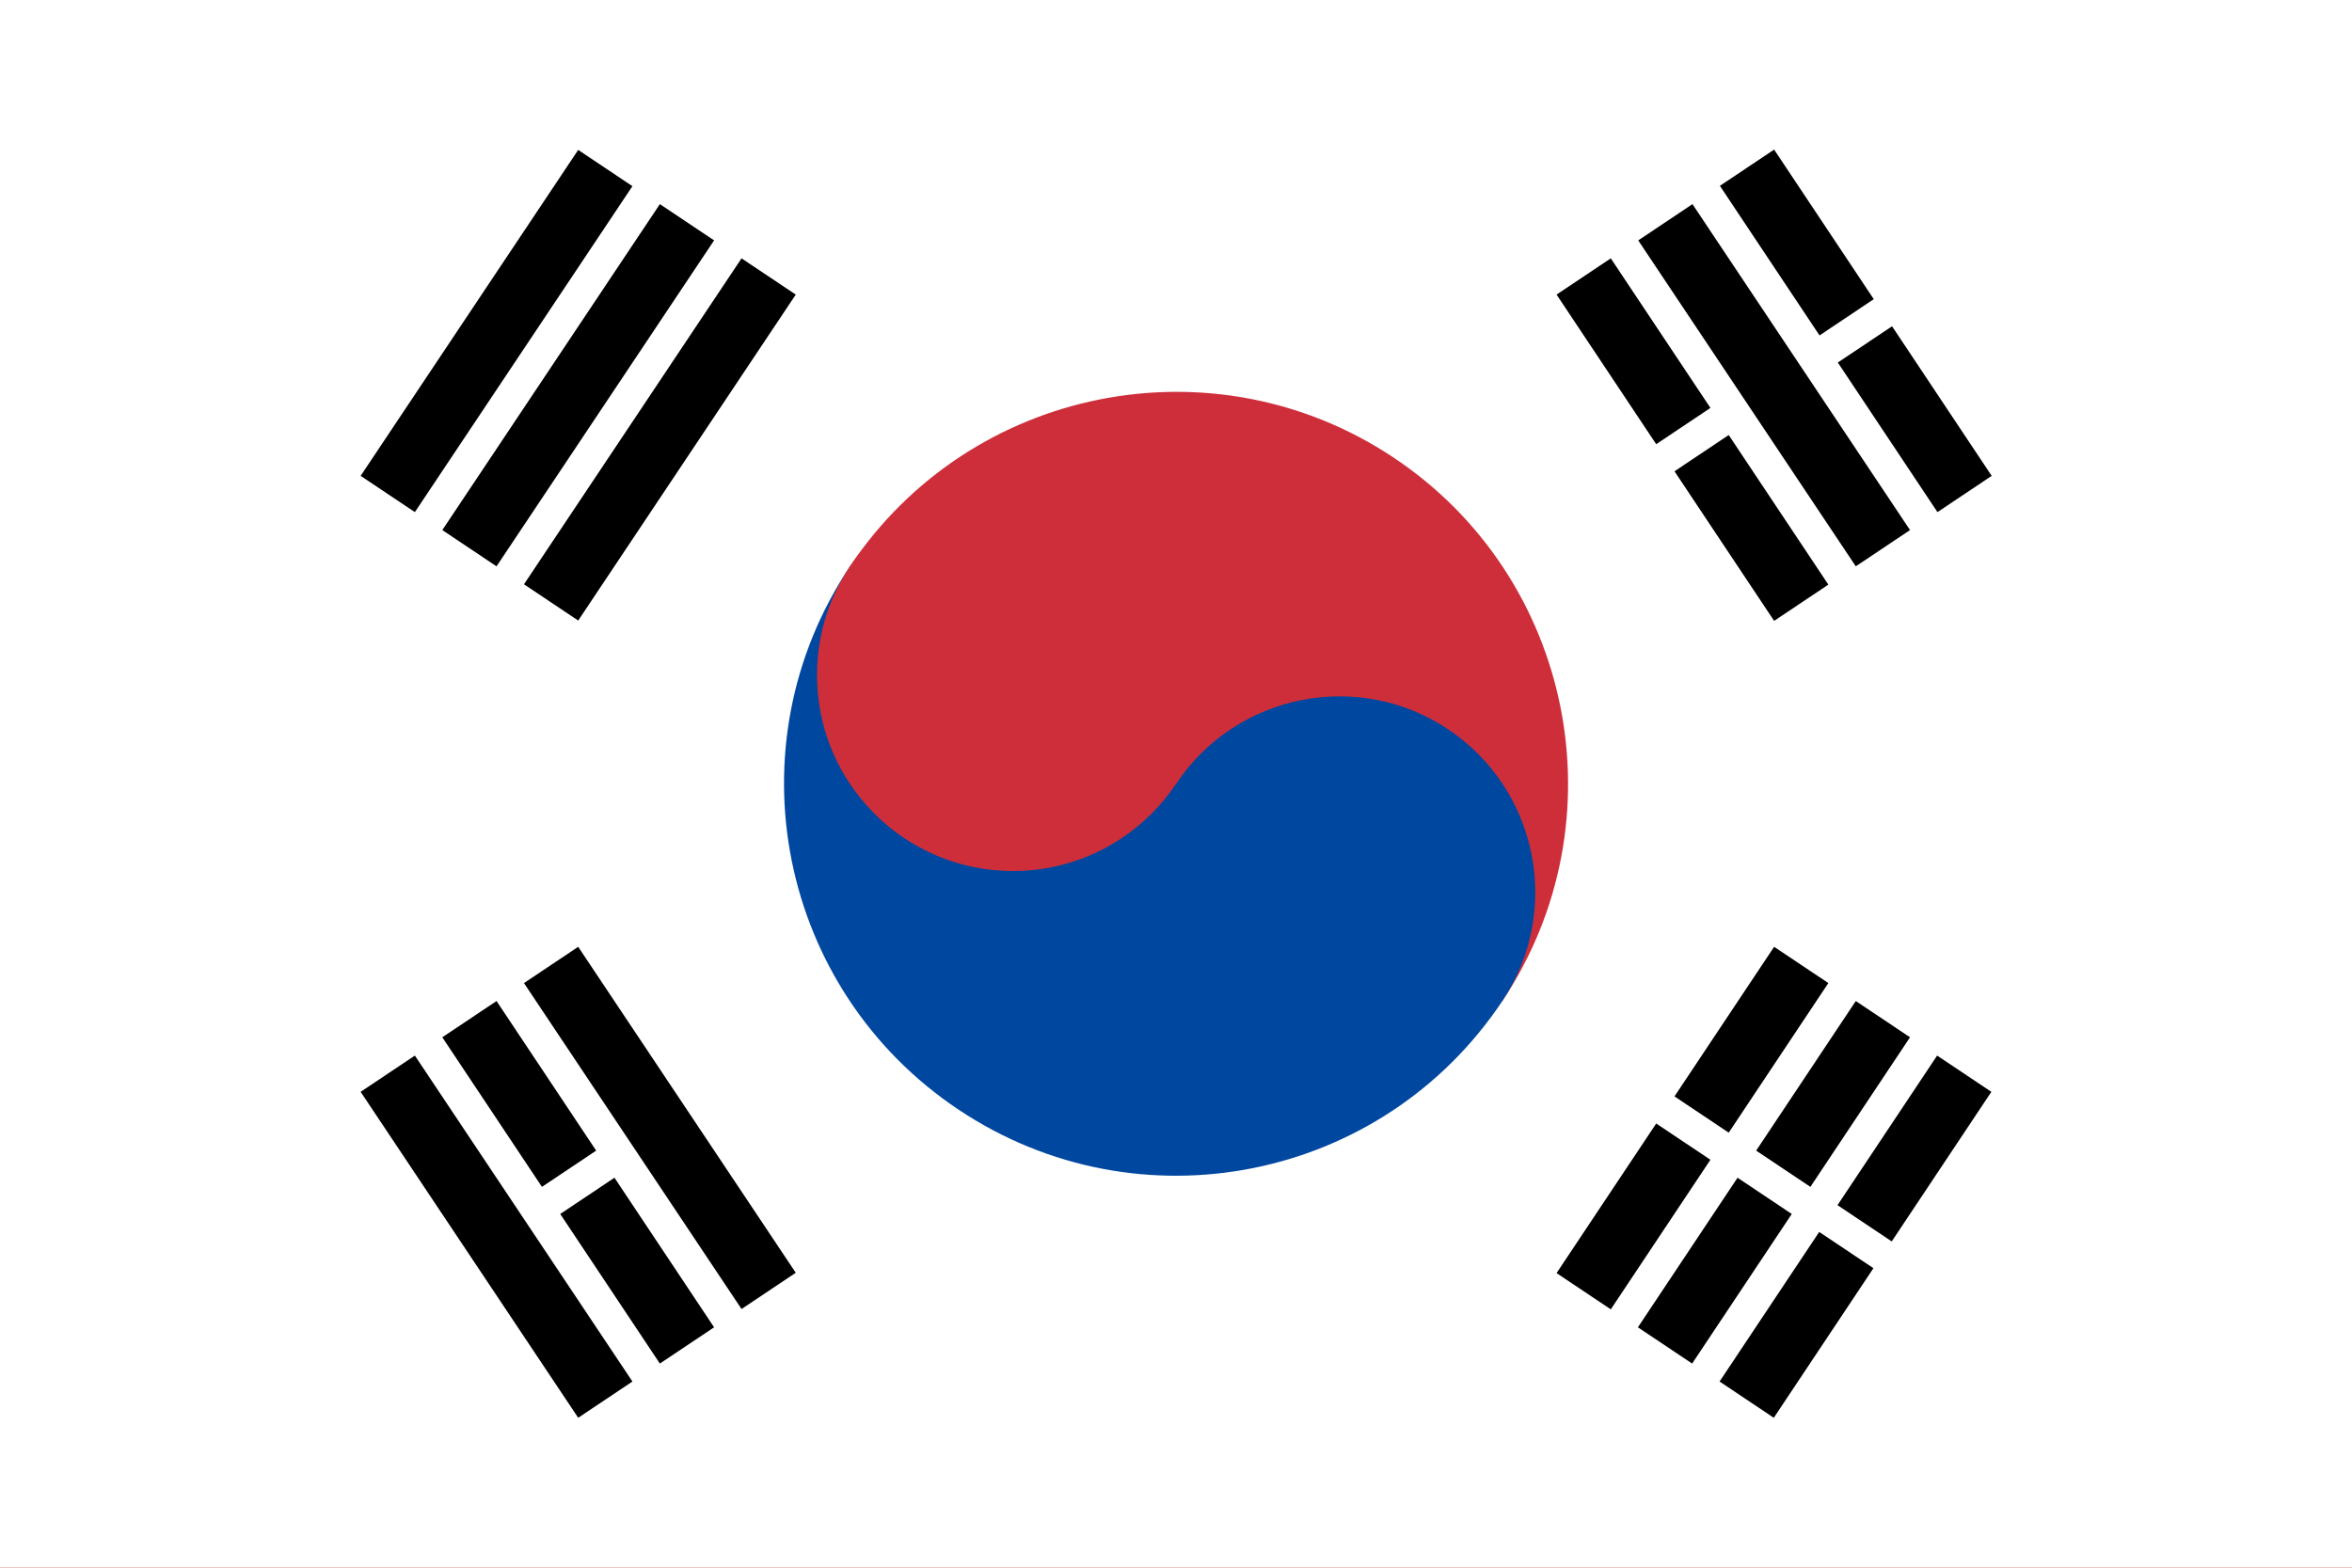 <svg width="36" height="24" viewBox="0 0 36 24" fill="none" xmlns="http://www.w3.org/2000/svg">
<rect x="0" y="0" width="36" height="24" fill="#333333" stroke="none"/>
<g clip-path="url(#clip0_0_85885)">
<rect width="36" height="24" fill="#FF4E4E"/>
<path d="M0 0L36 0L36 24L0 24L0 0Z" fill="white"/>
<path d="M5.52 7.285L8.85 2.295L9.68 2.85L6.35 7.84L5.52 7.285ZM6.77 8.115L10.1 3.125L10.93 3.68L7.6 8.67L6.77 8.115ZM8.02 8.945L11.35 3.955L12.18 4.51L8.85 9.5L8.02 8.945Z" fill="black"/>
<path d="M30.48 16.715L28.955 19.005L28.125 18.45L29.65 16.16L30.48 16.715ZM27.985 15.05L27.155 14.495L25.63 16.785L26.46 17.34L27.985 15.05ZM27.71 18.17L29.235 15.88L28.405 15.325L26.88 17.615L27.71 18.17ZM25.35 17.2L23.825 19.49L24.655 20.045L26.18 17.755L25.35 17.2ZM26.32 21.15L27.15 21.705L28.675 19.415L27.845 18.86L26.32 21.15ZM26.595 18.03L25.07 20.32L25.9 20.875L27.425 18.585L26.595 18.03Z" fill="black"/>
<path d="M13.01 8.67C14.85 5.915 18.575 5.17 21.33 7.005C24.085 8.84 24.83 12.57 22.995 15.325L13.01 8.67Z" fill="#CD2E3A"/>
<path d="M13.01 8.67C11.17 11.425 11.915 15.15 14.675 16.99C17.435 18.83 21.155 18.085 22.995 15.325C23.915 13.945 23.54 12.085 22.165 11.165C20.79 10.245 18.925 10.62 18.005 11.995L13.015 8.665L13.01 8.67Z" fill="#0047A0"/>
<path d="M15.505 13.335C17.162 13.335 18.505 11.992 18.505 10.335C18.505 8.678 17.162 7.335 15.505 7.335C13.848 7.335 12.505 8.678 12.505 10.335C12.505 11.992 13.848 13.335 15.505 13.335Z" fill="#CD2E3A"/>
<path d="M25.35 6.8L23.825 4.51L24.655 3.955L26.18 6.245L25.35 6.8ZM28.68 4.58L27.155 2.29L26.325 2.845L27.85 5.135L28.68 4.58ZM25.63 7.215L27.155 9.505L27.985 8.95L26.46 6.66L25.63 7.215ZM28.96 4.995L28.13 5.55L29.655 7.84L30.485 7.285L28.96 4.995ZM25.075 3.68L28.405 8.67L29.235 8.115L25.905 3.125L25.075 3.68Z" fill="black"/>
<path d="M8.295 18.17L6.77 15.88L7.6 15.325L9.125 17.615L8.295 18.17ZM5.52 16.715L8.85 21.705L9.68 21.15L6.35 16.16L5.52 16.715ZM8.85 14.495L8.02 15.05L11.35 20.04L12.18 19.485L8.85 14.495ZM8.575 18.585L10.1 20.875L10.93 20.32L9.405 18.03L8.575 18.585Z" fill="black"/>
</g>
<defs>
<clipPath id="clip0_0_85885">
<rect width="36" height="24" fill="white"/>
</clipPath>
</defs>
</svg>
